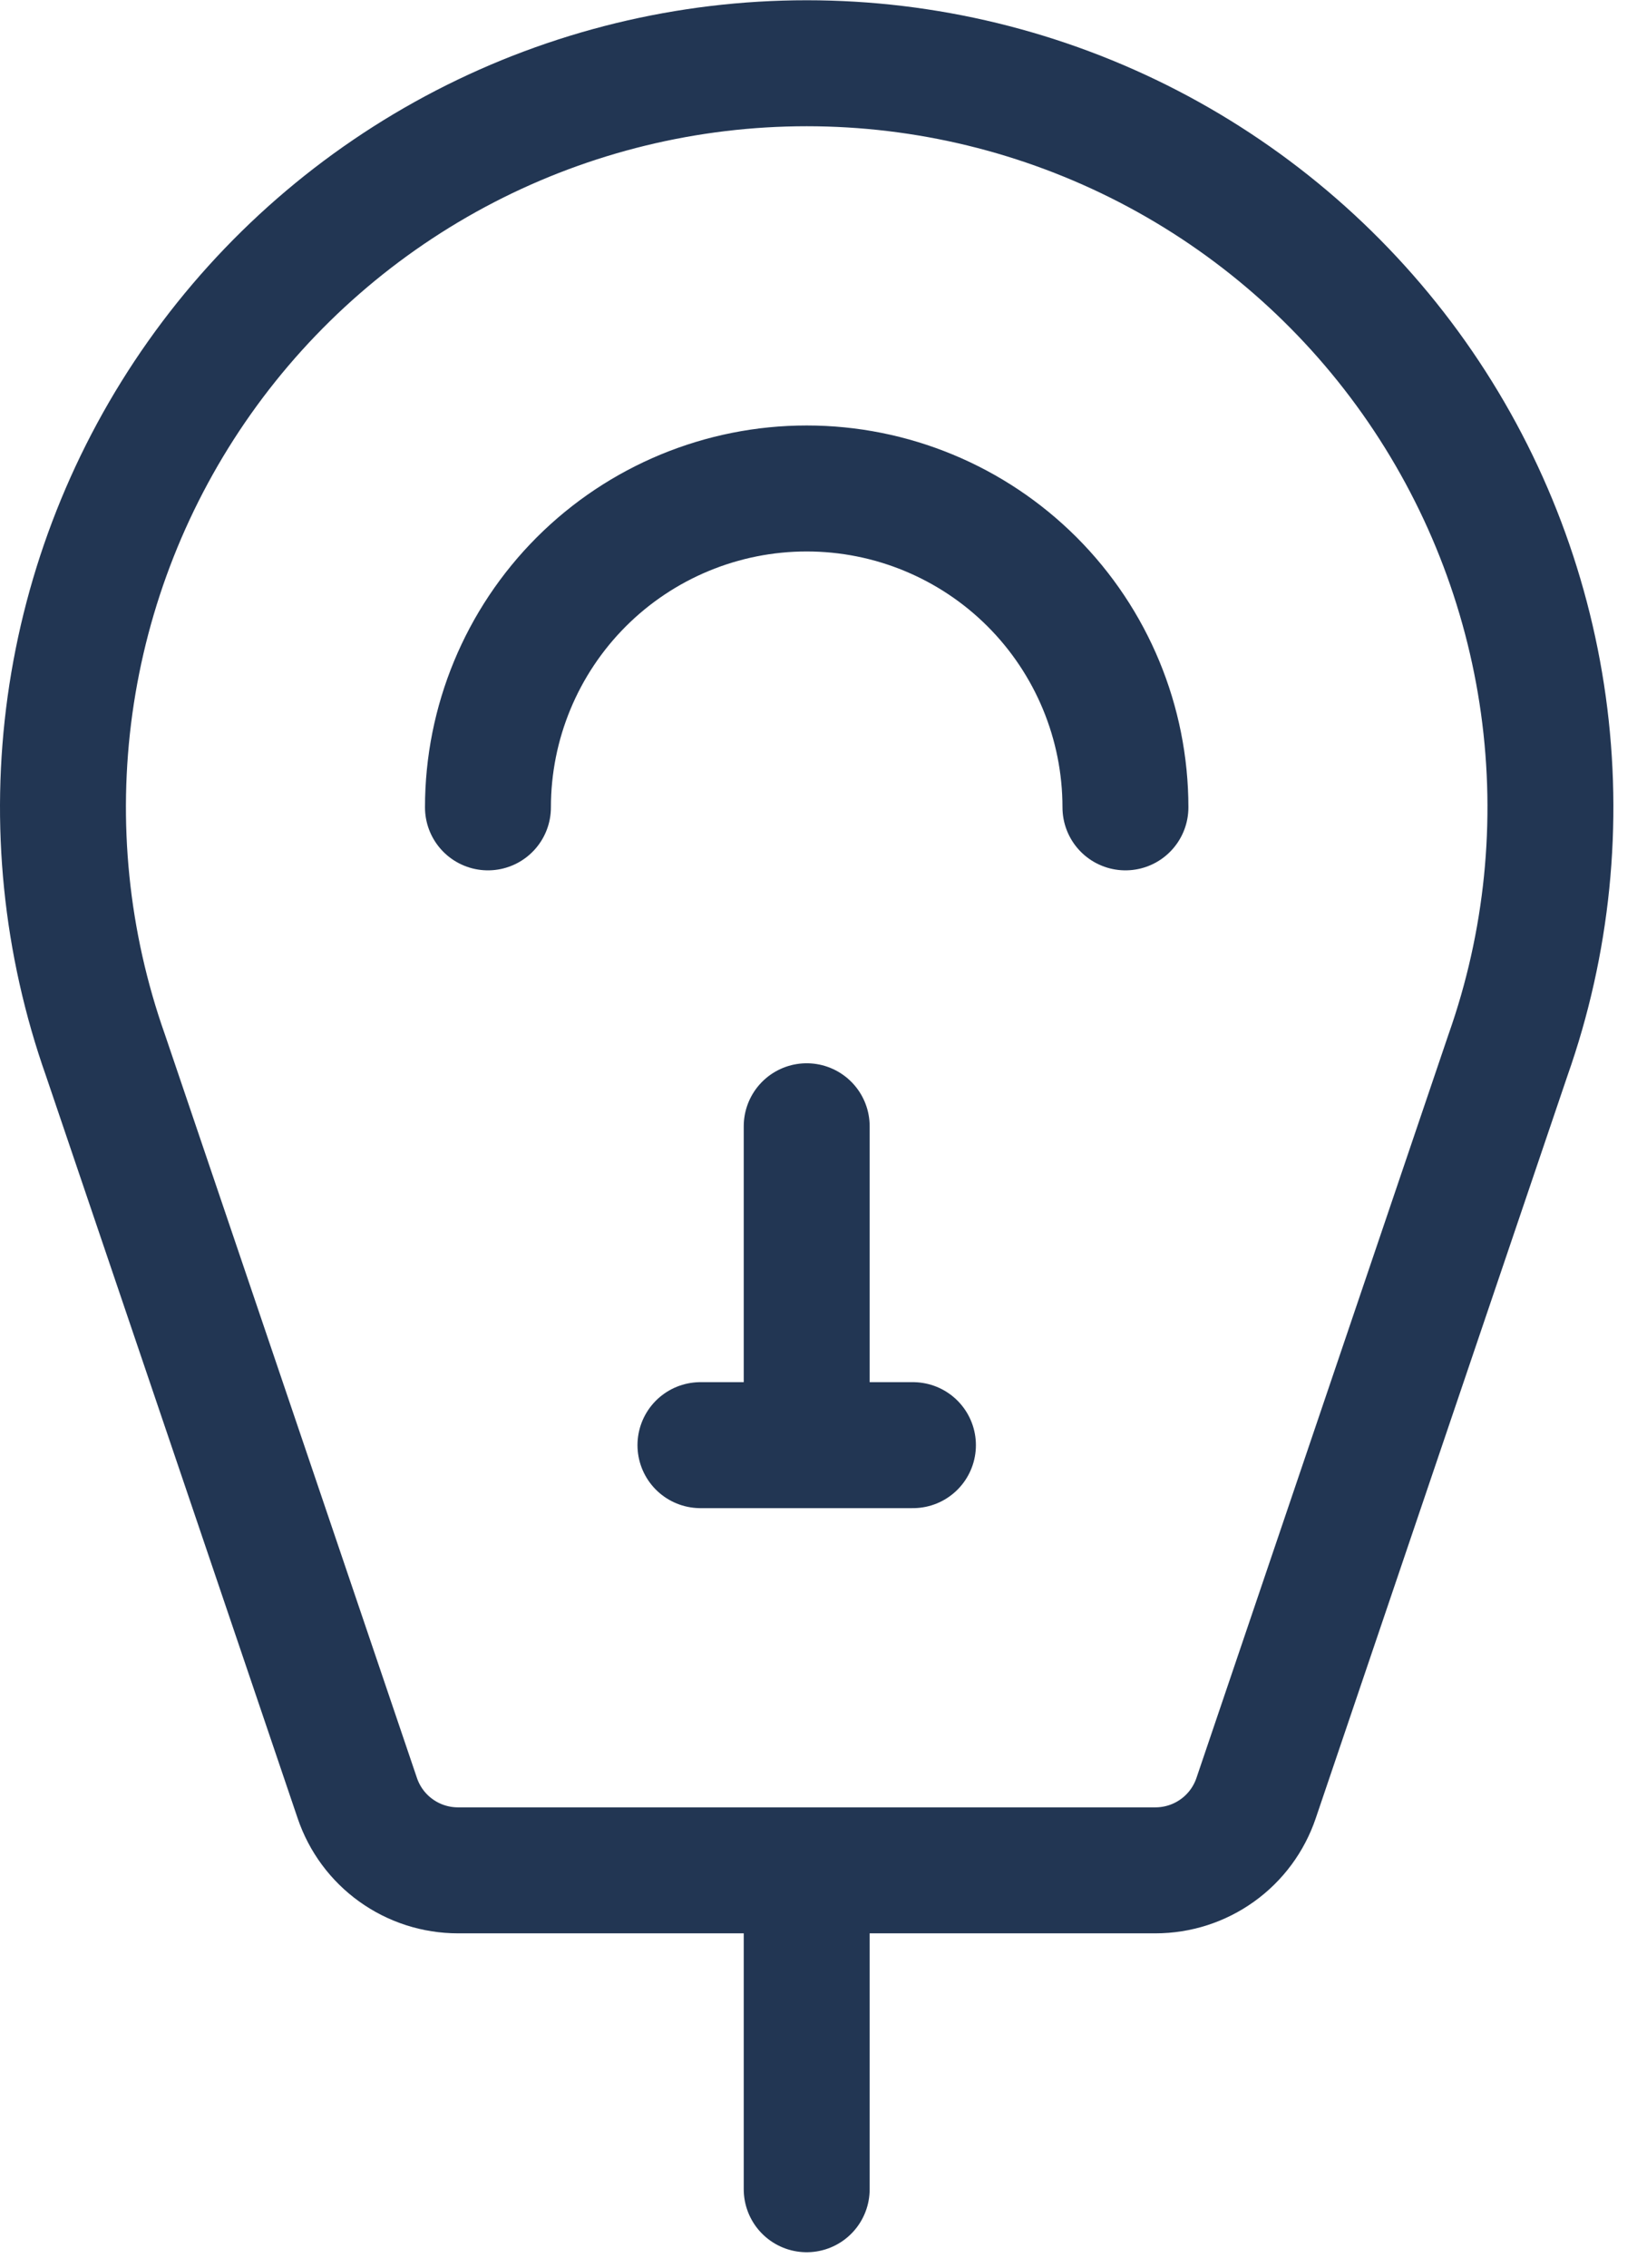 <?xml version="1.0" encoding="UTF-8"?> <svg xmlns="http://www.w3.org/2000/svg" width="52" height="72" viewBox="0 0 52 72" fill="none"><path d="M22.25 45.884H29M25.625 35.759V45.884M25.625 59.384V69.509M15.5 25.634C15.5 22.948 16.567 20.373 18.465 18.474C20.364 16.576 22.94 15.509 25.625 15.509C28.31 15.509 30.886 16.576 32.785 18.474C34.683 20.373 35.75 22.948 35.75 25.634M36.702 59.384C37.408 59.384 38.097 59.163 38.671 58.751C39.245 58.34 39.675 57.758 39.901 57.089L47.9 33.504C49.159 29.941 49.545 26.128 49.026 22.384C48.506 18.641 47.096 15.077 44.914 11.991C42.732 8.906 39.841 6.389 36.485 4.651C33.128 2.914 29.404 2.008 25.625 2.008C21.846 2.008 18.122 2.914 14.765 4.651C11.409 6.389 8.518 8.906 6.336 11.991C4.154 15.077 2.744 18.641 2.224 22.384C1.705 26.128 2.091 29.941 3.35 33.504L11.349 57.089C11.575 57.758 12.005 58.34 12.579 58.751C13.153 59.163 13.842 59.384 14.548 59.384H36.702Z" stroke="#223653" stroke-width="4" stroke-linecap="round" stroke-linejoin="round"></path></svg> 